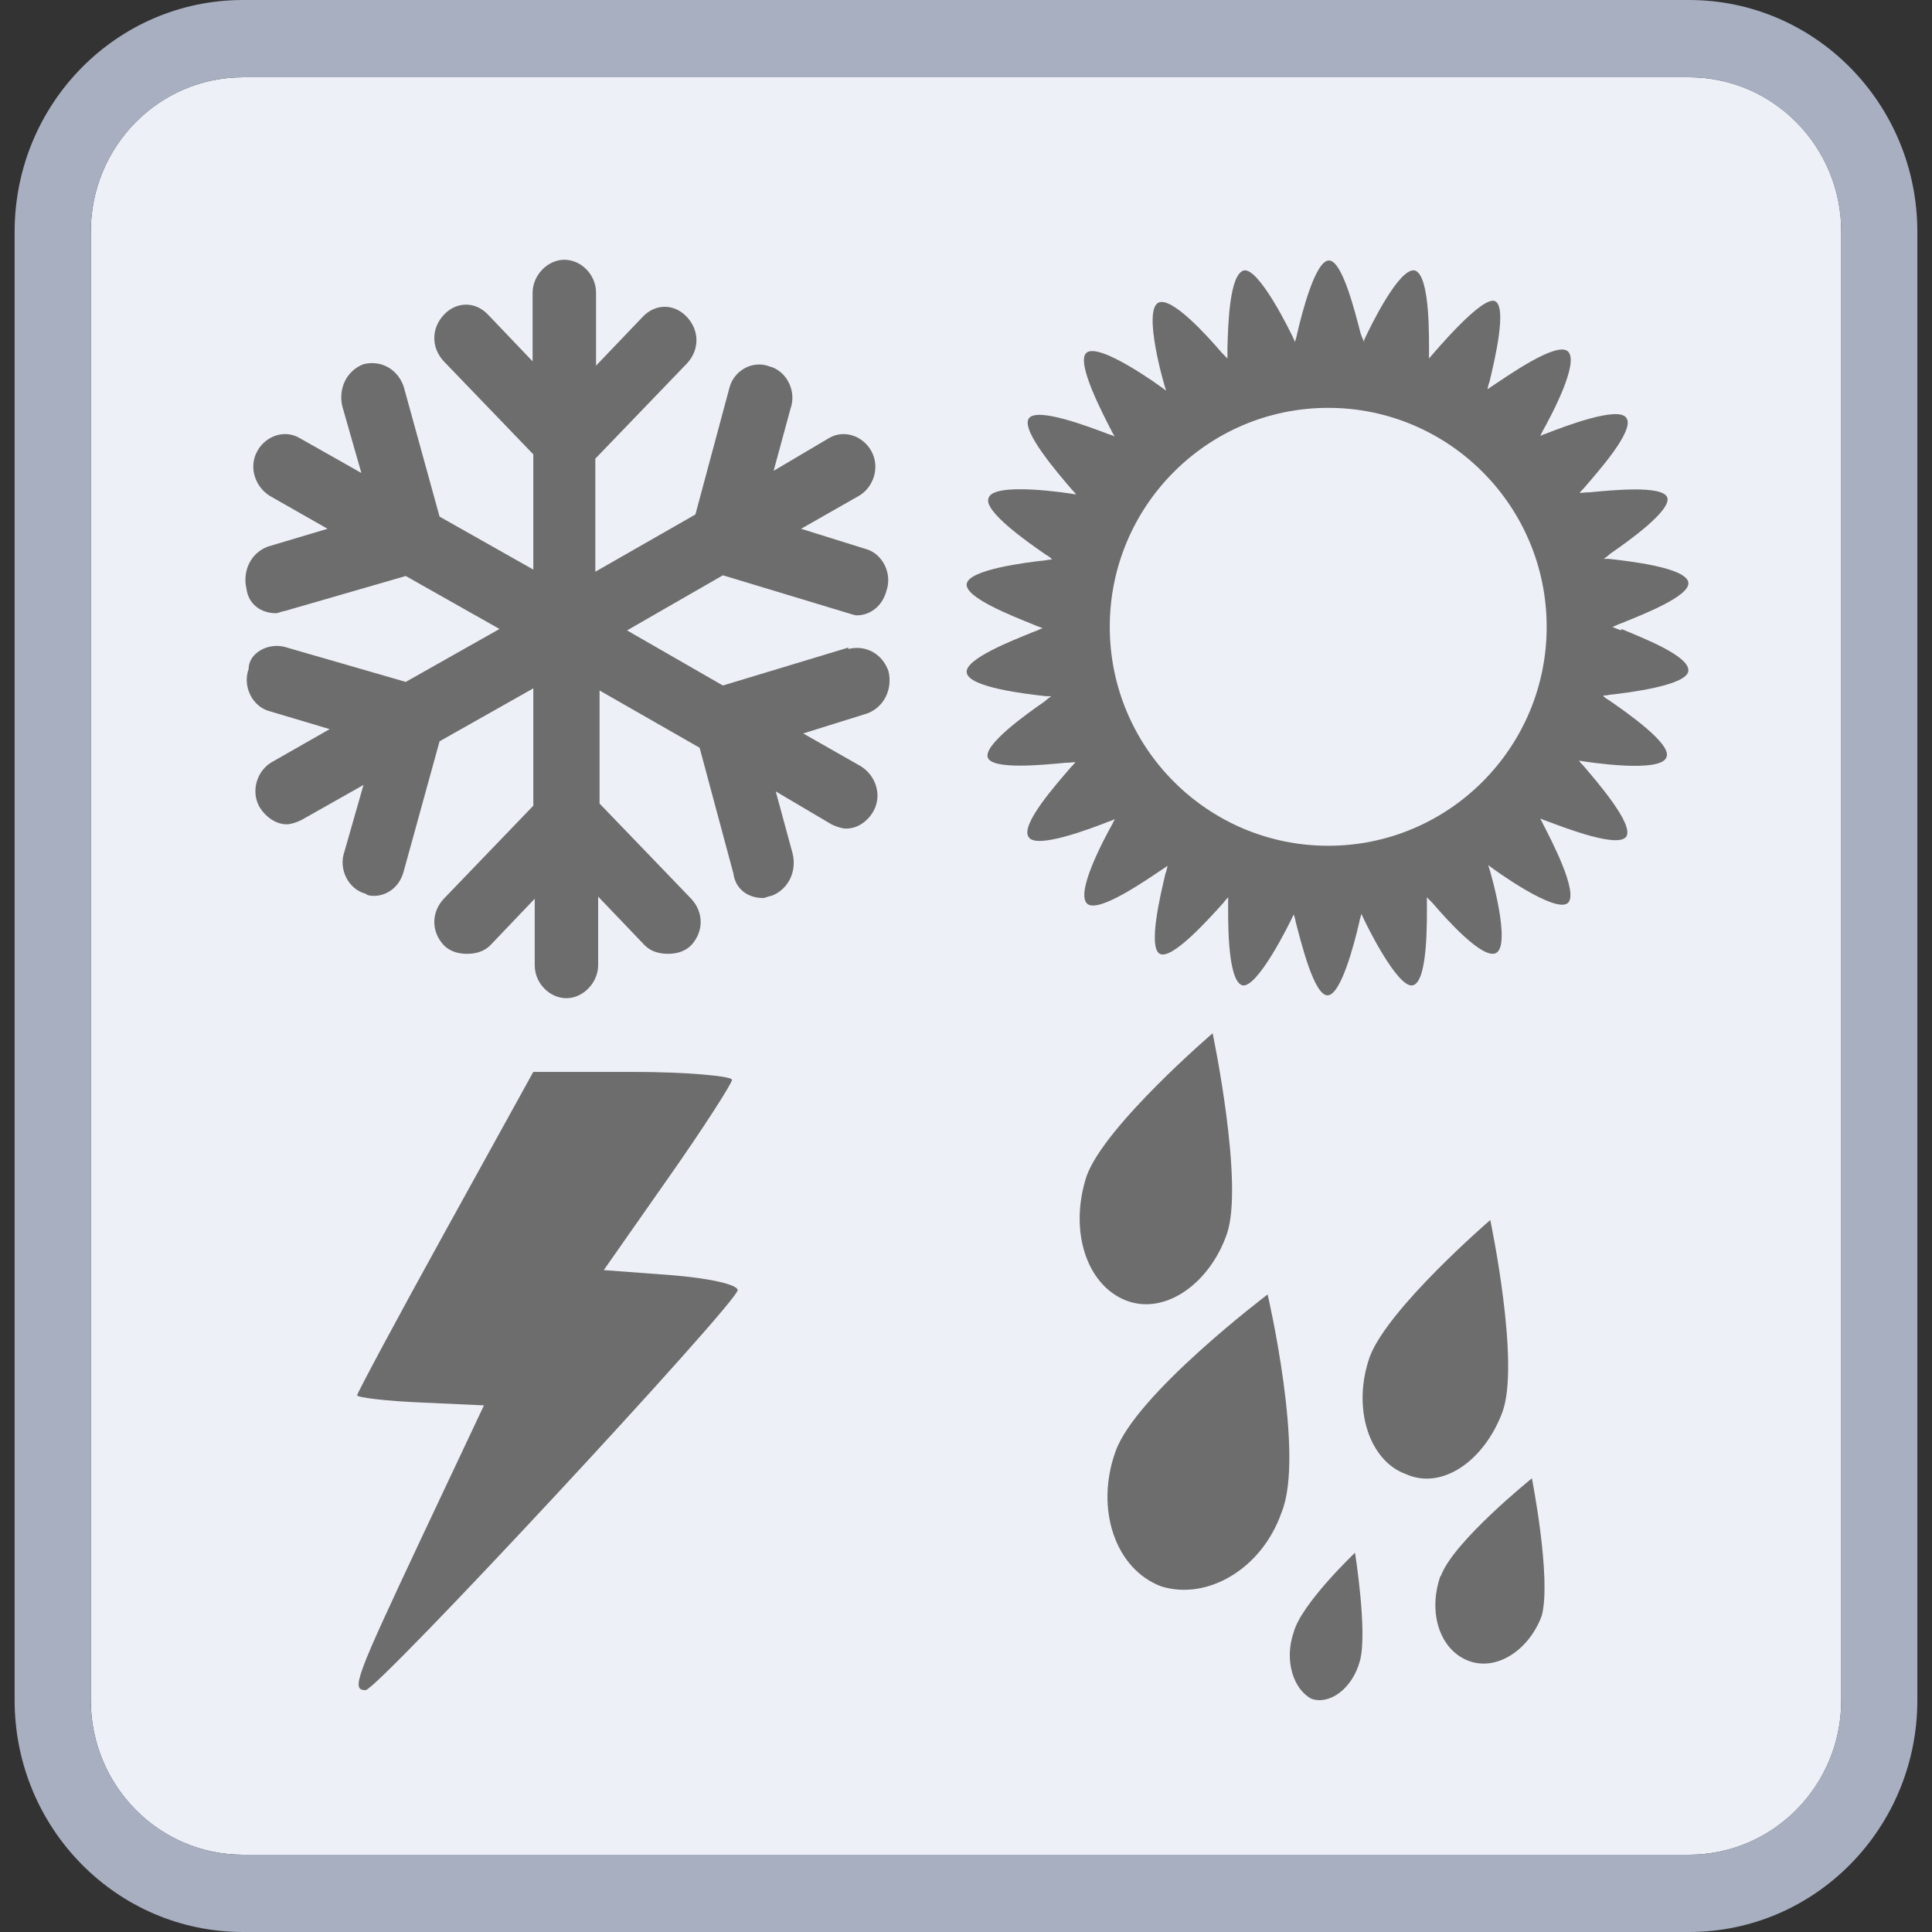 <?xml version="1.0" encoding="UTF-8"?> <svg xmlns="http://www.w3.org/2000/svg" width="65" height="65" viewBox="0 0 65 65" fill="none"><rect x="0" y="0" width="65" height="65" fill="#333333" stroke="none"/> <g clip-path="url(#clip0_430_1050)"> <path d="M56.826 2.6H8.175C5.347 2.6 3.054 4.928 3.054 7.8V57.2C3.054 60.072 5.347 62.4 8.175 62.4H56.826C59.655 62.4 61.948 60.072 61.948 57.2V7.8C61.948 4.928 59.655 2.6 56.826 2.6Z" fill="#EEF0F7"></path> <path d="M56.825 0H8.174C3.93 0 0.492 3.491 0.492 7.8V57.2C0.492 61.509 3.93 65 8.174 65H56.825C61.069 65 64.507 61.509 64.507 57.2V7.8C64.507 3.491 61.069 0 56.825 0ZM61.947 57.2C61.947 60.065 59.647 62.4 56.825 62.4H8.174C5.353 62.4 3.053 60.065 3.053 57.2V7.8C3.053 4.935 5.353 2.6 8.174 2.6H56.825C59.647 2.6 61.947 4.935 61.947 7.8V57.2Z" fill="#A7AFC1"></path> <path d="M37.526 48.846C36.839 50.772 37.526 52.794 39.068 53.372C40.609 53.853 42.458 52.794 43.122 50.868C43.904 48.942 42.648 43.55 42.648 43.55C42.648 43.55 38.19 46.92 37.526 48.846Z" fill="#6D6D6D"></path> <path d="M50.542 47.522C51.159 45.885 50.139 41.046 50.139 41.046C50.139 41.046 46.702 44.007 46.085 45.644C45.469 47.401 46.085 49.159 47.294 49.592C48.503 50.146 49.926 49.159 50.542 47.522Z" fill="#6D6D6D"></path> <path d="M41.273 41.528C41.865 39.843 40.798 34.763 40.798 34.763C40.798 34.763 37.147 37.893 36.554 39.578C35.962 41.407 36.554 43.213 37.858 43.743C39.163 44.272 40.68 43.213 41.273 41.528Z" fill="#6D6D6D"></path> <path d="M48.457 53.035C48.03 54.287 48.457 55.515 49.405 55.876C50.353 56.237 51.444 55.515 51.871 54.359C52.203 53.107 51.539 49.737 51.539 49.737C51.539 49.737 48.907 51.855 48.48 53.011L48.457 53.035Z" fill="#6D6D6D"></path> <path d="M43.525 54.913C43.193 55.876 43.525 56.839 44.118 57.152C44.711 57.368 45.493 56.839 45.754 55.876C46.015 54.913 45.588 52.24 45.588 52.24C45.588 52.24 43.786 53.95 43.525 54.913Z" fill="#6D6D6D"></path> <path d="M28.541 21.787L24.321 23.063L21.096 21.209L24.321 19.355L28.541 20.631C28.541 20.631 28.754 20.703 28.825 20.703C29.252 20.703 29.679 20.415 29.821 19.885C30.035 19.283 29.679 18.609 29.11 18.465L26.952 17.79L28.896 16.683C29.394 16.394 29.608 15.72 29.323 15.19C29.039 14.661 28.399 14.444 27.901 14.733L26.028 15.84L26.597 13.746C26.81 13.144 26.454 12.47 25.885 12.326C25.316 12.109 24.676 12.47 24.534 13.072L23.396 17.309L20.029 19.235V15.431L23.111 12.229C23.538 11.772 23.538 11.122 23.111 10.665C22.685 10.207 22.044 10.207 21.618 10.665L20.053 12.302V9.846C20.053 9.244 19.555 8.739 18.986 8.739C18.417 8.739 17.919 9.268 17.919 9.846V12.157L16.425 10.592C15.999 10.135 15.358 10.135 14.932 10.592C14.505 11.05 14.505 11.7 14.932 12.157L17.943 15.287V19.163L14.789 17.381L13.58 13C13.367 12.398 12.798 12.109 12.229 12.253C11.66 12.47 11.375 13.072 11.518 13.674L12.158 15.913L10.071 14.733C9.573 14.444 8.933 14.661 8.649 15.19C8.364 15.72 8.578 16.37 9.075 16.683L11.02 17.79L9.004 18.392C8.435 18.609 8.151 19.211 8.293 19.813C8.364 20.342 8.791 20.631 9.289 20.631C9.36 20.631 9.502 20.559 9.573 20.559L13.651 19.379L16.805 21.161L13.651 22.942L9.573 21.763C9.004 21.618 8.364 21.979 8.364 22.509C8.151 23.111 8.506 23.785 9.075 23.929L11.091 24.531L9.147 25.639C8.649 25.927 8.435 26.602 8.72 27.131C8.933 27.492 9.289 27.733 9.645 27.733C9.787 27.733 10 27.661 10.142 27.588L12.229 26.409L11.589 28.648C11.375 29.25 11.731 29.924 12.3 30.068C12.371 30.14 12.513 30.14 12.585 30.14C13.011 30.14 13.438 29.852 13.58 29.322L14.789 24.94L17.943 23.159V27.107L14.932 30.237C14.505 30.694 14.505 31.344 14.932 31.802C15.145 32.018 15.43 32.09 15.714 32.09C15.999 32.09 16.283 32.018 16.497 31.802L17.99 30.237V32.476C17.99 33.077 18.488 33.583 19.057 33.583C19.626 33.583 20.124 33.053 20.124 32.476V30.165L21.689 31.802C21.902 32.018 22.187 32.09 22.471 32.09C22.756 32.09 23.04 32.018 23.254 31.802C23.68 31.344 23.68 30.694 23.254 30.237L20.172 27.035V23.231L23.538 25.157L24.676 29.394C24.747 29.924 25.174 30.213 25.672 30.213C25.743 30.213 25.885 30.14 25.956 30.14C26.526 29.924 26.81 29.322 26.668 28.72L26.099 26.626L27.972 27.733C28.114 27.805 28.327 27.877 28.47 27.877C28.825 27.877 29.181 27.661 29.394 27.276C29.679 26.746 29.465 26.096 28.968 25.783L27.023 24.676L29.181 24.002C29.75 23.785 30.035 23.183 29.892 22.581C29.679 21.979 29.11 21.69 28.541 21.835V21.787Z" fill="#6D6D6D"></path> <path d="M54.55 21.209C54.407 21.161 54.289 21.113 54.241 21.089C54.289 21.089 54.407 21.016 54.55 20.968C55.261 20.679 56.873 20.053 56.802 19.596C56.731 19.09 54.763 18.874 54.123 18.802C54.052 18.802 53.981 18.802 53.957 18.802C53.981 18.777 54.075 18.729 54.17 18.633C54.763 18.224 56.257 17.165 56.091 16.731C55.925 16.322 54.241 16.491 53.483 16.563C53.317 16.563 53.198 16.587 53.151 16.587C53.151 16.563 53.222 16.491 53.293 16.418C53.744 15.889 55.024 14.468 54.716 14.059C54.455 13.65 52.629 14.348 52.013 14.589C51.918 14.613 51.847 14.661 51.823 14.661L51.894 14.516C52.203 13.963 53.151 12.181 52.748 11.82C52.368 11.483 50.733 12.639 50.187 13L50.045 13.096C50.045 13.096 50.069 12.952 50.116 12.831C50.282 12.133 50.709 10.352 50.306 10.135C49.879 9.918 48.267 11.844 48.077 12.061V11.964C48.077 11.435 48.124 9.268 47.603 9.1C47.081 8.979 46.109 10.977 45.896 11.435V11.507C45.896 11.507 45.825 11.363 45.777 11.218C45.588 10.496 45.161 8.763 44.71 8.763C44.26 8.763 43.809 10.496 43.643 11.218C43.62 11.363 43.572 11.459 43.572 11.507C43.406 11.122 42.339 8.979 41.842 9.1C41.367 9.244 41.32 10.881 41.296 11.676C41.296 11.868 41.296 12.013 41.296 12.061C41.273 12.037 41.201 11.964 41.106 11.868C40.632 11.315 39.423 9.966 38.973 10.183C38.451 10.448 39.139 12.879 39.233 13.144C39.02 12.976 36.981 11.507 36.554 11.868C36.175 12.181 37.147 14.011 37.432 14.565L37.503 14.685C37.503 14.685 37.408 14.637 37.313 14.613C36.673 14.372 34.871 13.674 34.61 14.083C34.349 14.492 35.606 15.937 36.056 16.466C36.127 16.539 36.175 16.587 36.199 16.635C35.938 16.587 33.425 16.202 33.259 16.755C33.069 17.189 34.586 18.248 35.179 18.657C35.298 18.729 35.369 18.777 35.392 18.826C35.369 18.826 35.274 18.826 35.179 18.85C34.515 18.922 32.595 19.163 32.524 19.644C32.453 20.102 34.065 20.727 34.776 21.016C34.942 21.089 35.037 21.113 35.084 21.137C35.037 21.137 34.918 21.209 34.776 21.257C34.065 21.546 32.453 22.172 32.524 22.629C32.595 23.135 34.563 23.352 35.203 23.424C35.274 23.424 35.345 23.424 35.369 23.424C35.345 23.448 35.25 23.496 35.156 23.592C34.563 24.002 33.069 25.061 33.235 25.494C33.401 25.903 35.084 25.735 35.843 25.663C36.009 25.663 36.127 25.639 36.175 25.639C36.175 25.663 36.104 25.735 36.033 25.807C35.582 26.337 34.302 27.757 34.61 28.166C34.871 28.576 36.697 27.878 37.313 27.637C37.408 27.613 37.479 27.564 37.503 27.564C37.503 27.589 37.455 27.637 37.432 27.709C37.123 28.263 36.175 30.044 36.578 30.405C36.957 30.742 38.593 29.587 39.139 29.226L39.281 29.129C39.281 29.129 39.257 29.274 39.21 29.394C39.044 30.092 38.617 31.874 39.02 32.09C39.423 32.307 40.656 30.935 41.154 30.381C41.225 30.285 41.296 30.213 41.32 30.189V30.285C41.32 30.814 41.273 32.981 41.794 33.15C42.292 33.27 43.359 31.128 43.525 30.766C43.525 30.766 43.572 30.887 43.596 31.031C43.786 31.753 44.212 33.487 44.663 33.487C45.113 33.487 45.564 31.753 45.73 31.031C45.754 30.887 45.801 30.791 45.801 30.742C45.967 31.128 47.034 33.27 47.532 33.15C48.053 33.029 48.006 30.887 48.006 30.309V30.189C48.006 30.189 48.101 30.285 48.196 30.381C48.67 30.935 49.879 32.283 50.329 32.066C50.851 31.802 50.163 29.37 50.069 29.105C50.282 29.274 52.321 30.742 52.748 30.381C53.127 30.044 52.179 28.239 51.894 27.685C51.87 27.613 51.823 27.564 51.823 27.541C51.847 27.541 51.918 27.589 52.013 27.613C52.653 27.853 54.455 28.552 54.716 28.142C54.976 27.733 53.72 26.289 53.269 25.759C53.198 25.687 53.151 25.639 53.127 25.59C53.388 25.639 55.901 26.024 56.067 25.47C56.257 25.037 54.739 23.977 54.147 23.568C54.028 23.496 53.957 23.448 53.933 23.4C53.957 23.4 54.052 23.4 54.147 23.376C54.81 23.303 56.731 23.063 56.802 22.581C56.873 22.076 55.237 21.45 54.55 21.161V21.209ZM44.687 28.455C40.632 28.455 37.337 25.157 37.337 21.089C37.337 17.02 40.632 13.722 44.687 13.722C48.741 13.722 52.036 17.02 52.036 21.089C52.036 25.157 48.741 28.455 44.687 28.455Z" fill="#6D6D6D"></path> <path d="M22.565 42.9L20.313 42.731L22.471 39.65C23.656 37.965 24.628 36.448 24.628 36.328C24.628 36.207 23.134 36.063 21.285 36.063H17.942L14.978 41.431C13.342 44.393 12.015 46.872 12.015 46.944C12.015 47.017 12.987 47.137 14.149 47.185L16.282 47.282L14.149 51.807C11.967 56.454 11.801 56.863 12.299 56.863C12.702 56.863 24.818 43.815 24.818 43.406C24.818 43.213 23.822 42.996 22.565 42.9Z" fill="#6D6D6D"></path> </g> <defs> <clipPath id="clip0_430_1050"> <rect width="65" height="65" fill="white"></rect> </clipPath> </defs> </svg> 